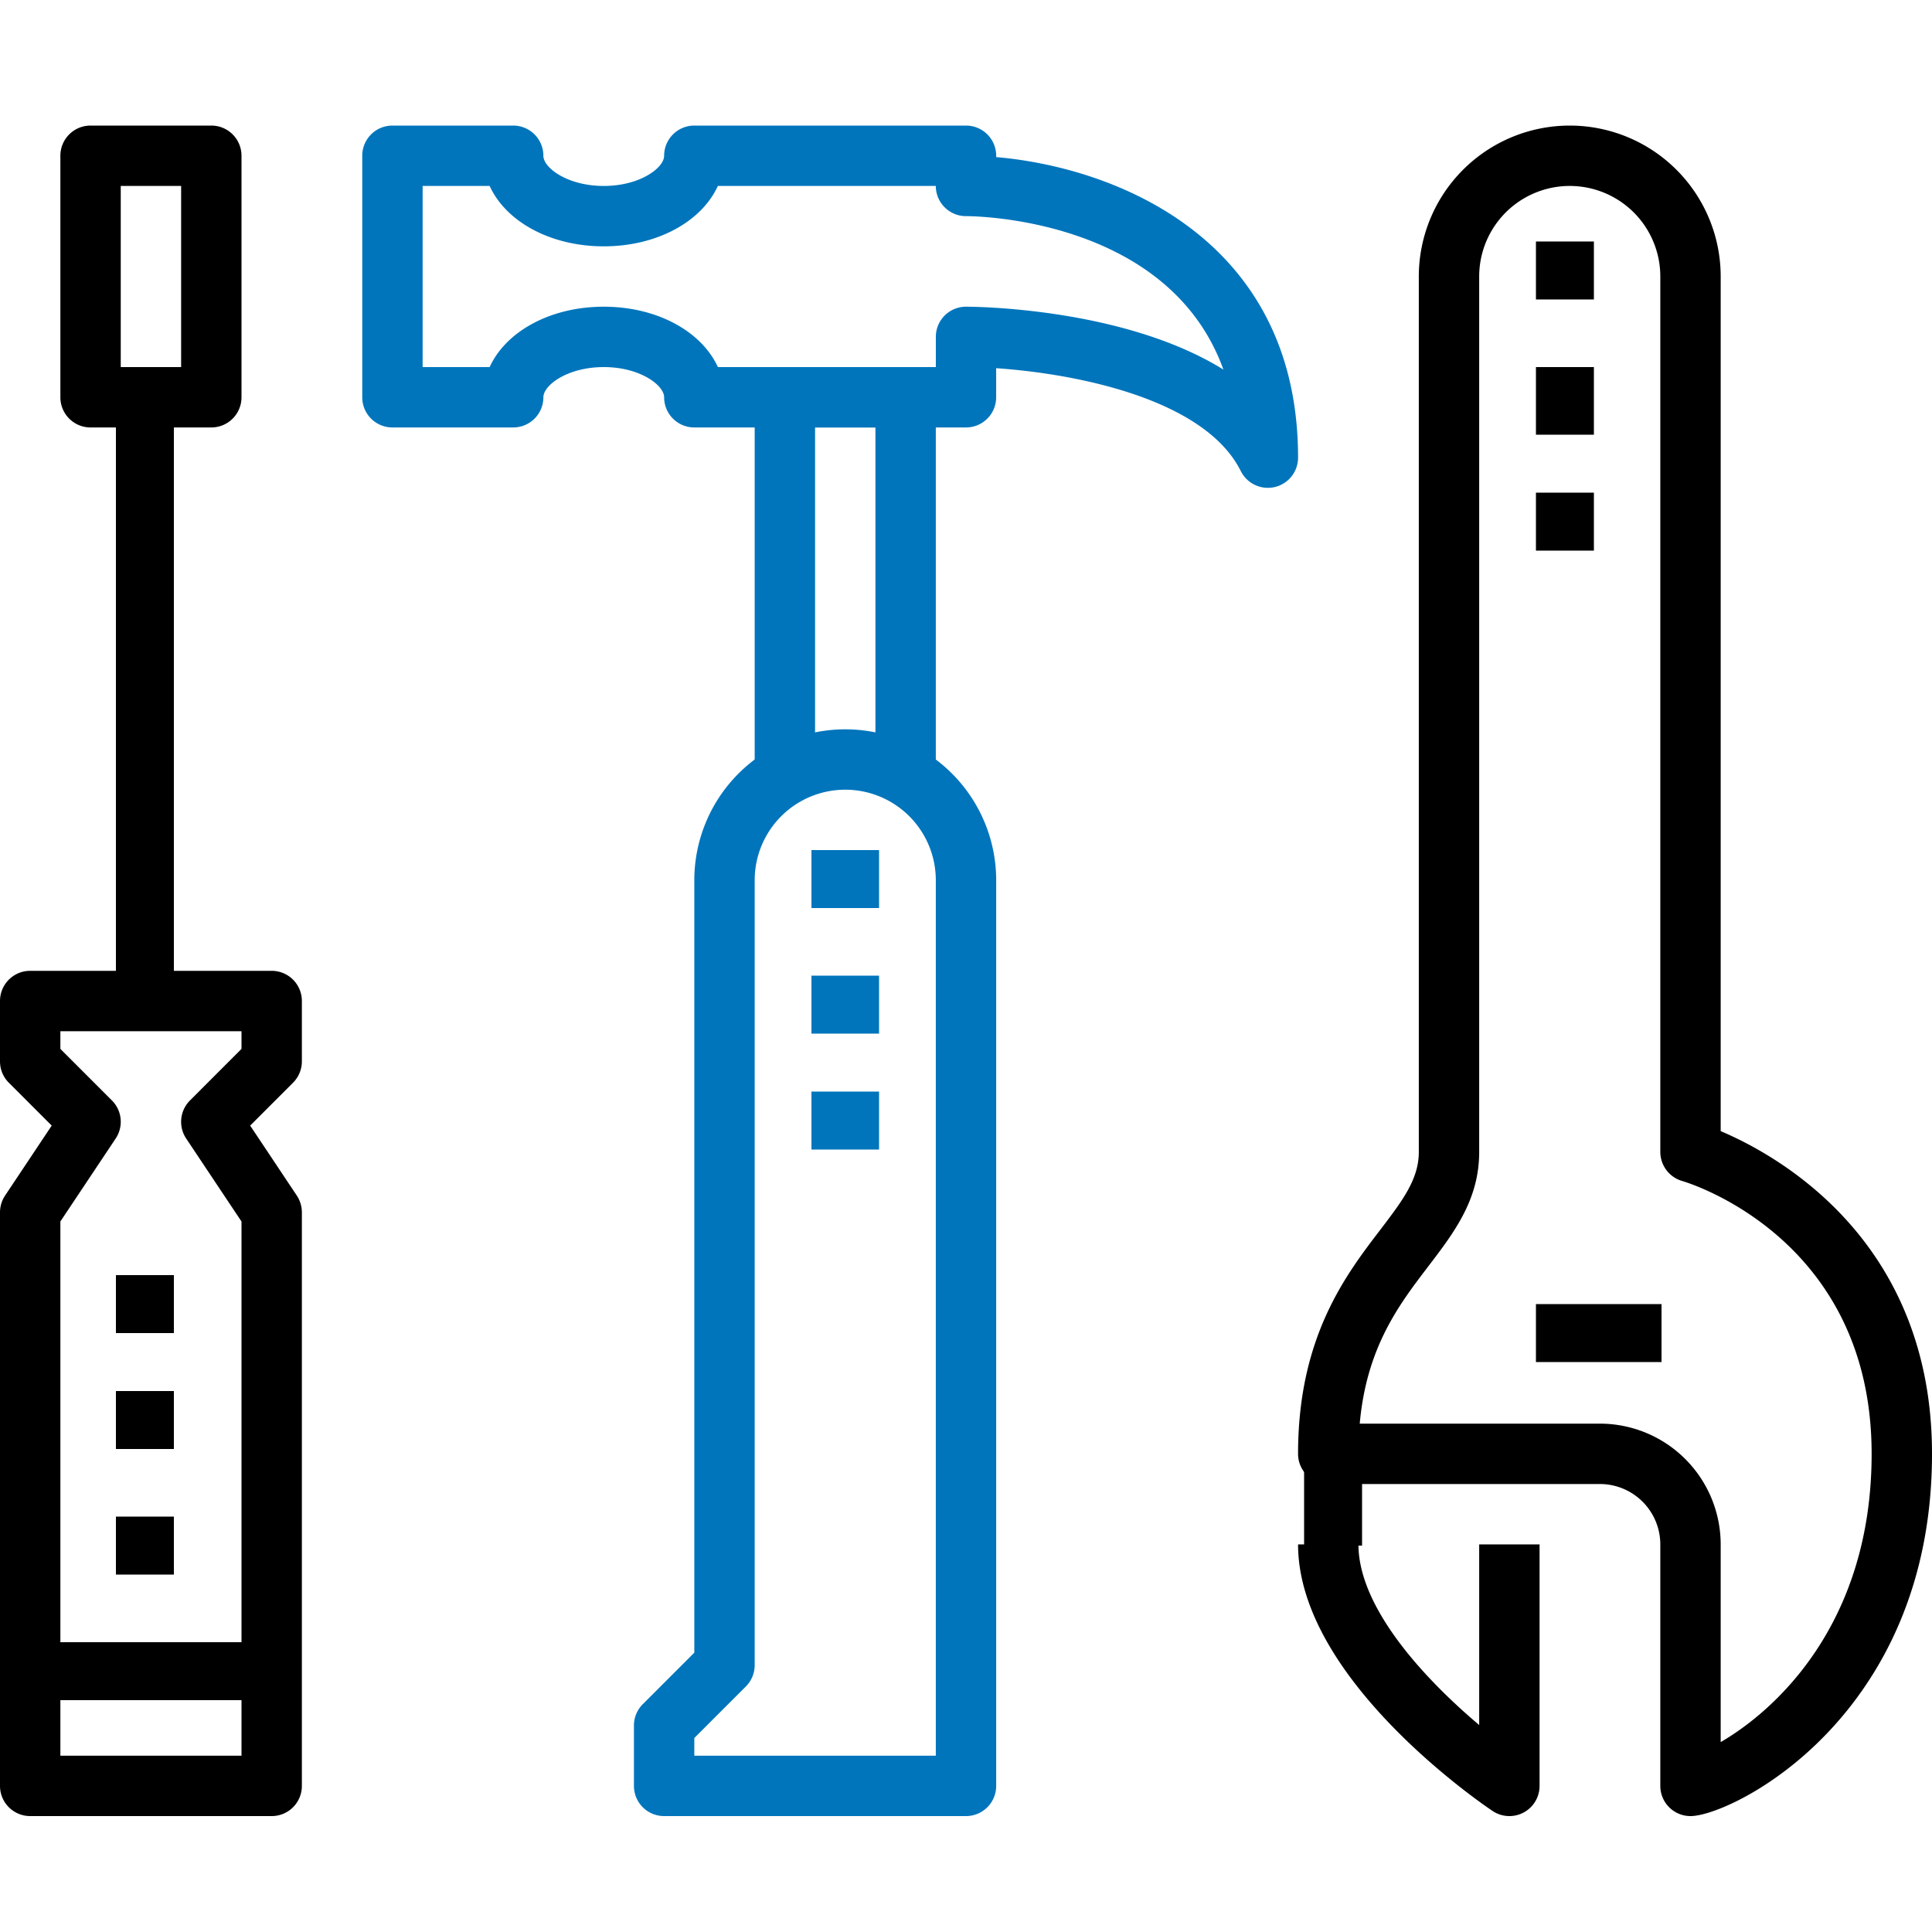 <?xml version="1.0"?>
<svg xmlns="http://www.w3.org/2000/svg" width="100" height="100" viewBox="0 0 200 200">
  <g id="icon-tools" transform="translate(-374 -463)">
    <rect id="Rechteck_931" data-name="Rechteck 931" width="200" height="200" transform="translate(374 463)" fill="none"/>
    <g id="Gruppe_596" data-name="Gruppe 596" transform="translate(374 476)">
      <g id="Gruppe_578" data-name="Gruppe 578" transform="translate(37.5)">
        <g id="Gruppe_572" data-name="Gruppe 572" transform="translate(40.625 25)">
          <path id="Pfad_3947" data-name="Pfad 3947" d="M417.75,527.75H411.5v-37.5h-6.25v37.5H399V487.125A3.122,3.122,0,0,1,402.125,484h12.5a3.122,3.122,0,0,1,3.125,3.125Z" transform="translate(-399 -484)" fill="#0075bc"/>
        </g>
        <g id="Gruppe_573" data-name="Gruppe 573">
          <path id="Pfad_3948" data-name="Pfad 3948" d="M479.75,513.5a3.126,3.126,0,0,1-2.8-1.728c-3.825-7.653-17.55-10.128-25.328-10.656v3.009a3.122,3.122,0,0,1-3.125,3.125H420.375a3.122,3.122,0,0,1-3.125-3.125c0-1.244-2.494-3.125-6.25-3.125s-6.25,1.881-6.25,3.125a3.122,3.122,0,0,1-3.125,3.125h-12.5A3.122,3.122,0,0,1,386,504.125v-25A3.122,3.122,0,0,1,389.125,476h12.5a3.122,3.122,0,0,1,3.125,3.125c0,1.244,2.494,3.125,6.25,3.125s6.25-1.881,6.25-3.125A3.122,3.122,0,0,1,420.375,476H448.5a3.122,3.122,0,0,1,3.125,3.125v.138c12.3,1.059,31.25,8.422,31.25,31.112a3.131,3.131,0,0,1-2.409,3.044A3.29,3.29,0,0,1,479.75,513.5ZM448.5,494.75c.844,0,16.325.094,26.647,6.509-5.656-15.675-25.663-15.884-26.647-15.884a3.122,3.122,0,0,1-3.125-3.125H422.812c-1.678,3.678-6.272,6.25-11.812,6.25s-10.134-2.572-11.812-6.25H392.25V501h6.938c1.678-3.678,6.272-6.25,11.813-6.25s10.134,2.572,11.813,6.25h22.563v-3.125A3.122,3.122,0,0,1,448.5,494.75Z" transform="translate(-386 -476)" fill="#0075bc"/>
        </g>
        <g id="Gruppe_574" data-name="Gruppe 574" transform="translate(46.5 75.25)">
          <rect id="Rechteck_690" data-name="Rechteck 690" width="7" height="6" transform="translate(0 -0.25)" fill="#0075bc"/>
        </g>
        <g id="Gruppe_575" data-name="Gruppe 575" transform="translate(46.5 87.5)">
          <rect id="Rechteck_691" data-name="Rechteck 691" width="7" height="6" transform="translate(0 0.5)" fill="#0075bc"/>
        </g>
        <g id="Gruppe_576" data-name="Gruppe 576" transform="translate(46.5 99.75)">
          <rect id="Rechteck_692" data-name="Rechteck 692" width="7" height="6" transform="translate(0 0.25)" fill="#0075bc"/>
        </g>
        <g id="Gruppe_577" data-name="Gruppe 577" transform="translate(28.125 62.5)">
          <path id="Pfad_3949" data-name="Pfad 3949" d="M429.375,608.5h-31.25A3.122,3.122,0,0,1,395,605.375v-6.25a3.111,3.111,0,0,1,.916-2.209l5.334-5.334V511.625a15.625,15.625,0,0,1,31.25,0v93.75A3.122,3.122,0,0,1,429.375,608.5Zm-28.125-6.25h25V511.625a9.375,9.375,0,0,0-18.75,0v81.25a3.124,3.124,0,0,1-.916,2.209l-5.334,5.334Z" transform="translate(-395 -496)" fill="#0075bc"/>
        </g>
      </g>
      <g id="Gruppe_586" data-name="Gruppe 586" transform="translate(134.375)">
        <g id="Gruppe_579" data-name="Gruppe 579" transform="translate(0 146.875)">
          <path id="Pfad_3950" data-name="Pfad 3950" d="M438.875,551.125a3.137,3.137,0,0,1-1.734-.525C436.322,550.05,417,537.009,417,523h6.25c0,6.619,6.956,14.022,12.5,18.7V523H442v25a3.122,3.122,0,0,1-3.125,3.125Z" transform="translate(-417 -523)"/>
        </g>
        <g id="Gruppe_580" data-name="Gruppe 580">
          <path id="Pfad_3951" data-name="Pfad 3951" d="M457.625,651a3.122,3.122,0,0,1-3.125-3.125v-25a6.258,6.258,0,0,0-6.25-6.25H420.125A3.122,3.122,0,0,1,417,613.5c0-12.041,4.9-18.466,8.484-23.156,2.331-3.059,4.016-5.269,4.016-8.094V491.625a15.625,15.625,0,1,1,31.25,0v88.469c6.009,2.547,21.875,11.369,21.875,33.406C482.625,640.784,461.866,651,457.625,651Zm-34.241-40.625H448.25a12.513,12.513,0,0,1,12.5,12.5v20.466c5.516-3.2,15.625-12.113,15.625-29.841,0-22.244-18.819-28.013-19.619-28.247a3.14,3.14,0,0,1-2.256-3V491.625a9.375,9.375,0,1,0-18.75,0V582.25c0,4.938-2.572,8.312-5.3,11.884C427.45,598.066,424.091,602.469,423.384,610.375Z" transform="translate(-417 -476)"/>
        </g>
        <g id="Gruppe_581" data-name="Gruppe 581" transform="translate(24.875 121.625)">
          <rect id="Rechteck_693" data-name="Rechteck 693" width="13" height="6" transform="translate(-0.25 0.375)"/>
        </g>
        <g id="Gruppe_582" data-name="Gruppe 582" transform="translate(24.875 12.25)">
          <rect id="Rechteck_694" data-name="Rechteck 694" width="6" height="6" transform="translate(-0.25 -0.25)"/>
        </g>
        <g id="Gruppe_583" data-name="Gruppe 583" transform="translate(24.875 25.375)">
          <rect id="Rechteck_695" data-name="Rechteck 695" width="6" height="7" transform="translate(-0.25 -0.375)"/>
        </g>
        <g id="Gruppe_584" data-name="Gruppe 584" transform="translate(24.875 37.625)">
          <rect id="Rechteck_696" data-name="Rechteck 696" width="6" height="6" transform="translate(-0.25 0.375)"/>
        </g>
        <g id="Gruppe_585" data-name="Gruppe 585" transform="translate(0.375 137.375)">
          <rect id="Rechteck_697" data-name="Rechteck 697" width="6" height="10" transform="translate(0.25 -0.375)"/>
        </g>
      </g>
      <g id="Gruppe_595" data-name="Gruppe 595">
        <g id="Gruppe_591" data-name="Gruppe 591">
          <g id="Gruppe_587" data-name="Gruppe 587" transform="translate(0 87.5)">
            <path id="Pfad_3952" data-name="Pfad 3952" d="M402.125,591.5h-25A3.122,3.122,0,0,1,374,588.375V529a3.141,3.141,0,0,1,.525-1.734l4.828-7.244-4.437-4.438a3.112,3.112,0,0,1-.916-2.209v-6.25A3.122,3.122,0,0,1,377.125,504h25a3.122,3.122,0,0,1,3.125,3.125v6.25a3.124,3.124,0,0,1-.916,2.209l-4.437,4.438,4.828,7.244A3.142,3.142,0,0,1,405.25,529v59.375A3.122,3.122,0,0,1,402.125,591.5Zm-21.875-6.25H399v-55.3l-5.725-8.587a3.124,3.124,0,0,1,.391-3.944L399,512.081V510.25H380.25v1.831l5.334,5.334a3.124,3.124,0,0,1,.391,3.944l-5.725,8.587Z" transform="translate(-374 -504)"/>
          </g>
          <g id="Gruppe_588" data-name="Gruppe 588" transform="translate(12.25 28)">
            <rect id="Rechteck_698" data-name="Rechteck 698" width="6" height="63" transform="translate(-0.25 0)"/>
          </g>
          <g id="Gruppe_589" data-name="Gruppe 589" transform="translate(3.5 156.625)">
            <rect id="Rechteck_699" data-name="Rechteck 699" width="25" height="6" transform="translate(-0.5 0.375)"/>
          </g>
          <g id="Gruppe_590" data-name="Gruppe 590" transform="translate(6.25)">
            <path id="Pfad_3953" data-name="Pfad 3953" d="M391.625,507.25h-12.5A3.122,3.122,0,0,1,376,504.125v-25A3.122,3.122,0,0,1,379.125,476h12.5a3.122,3.122,0,0,1,3.125,3.125v25A3.122,3.122,0,0,1,391.625,507.25ZM382.25,501h6.25V482.25h-6.25Z" transform="translate(-376 -476)"/>
          </g>
        </g>
        <g id="Gruppe_592" data-name="Gruppe 592" transform="translate(12.25 119)">
          <rect id="Rechteck_700" data-name="Rechteck 700" width="6" height="6" transform="translate(-0.25)"/>
        </g>
        <g id="Gruppe_593" data-name="Gruppe 593" transform="translate(12.25 131.25)">
          <rect id="Rechteck_701" data-name="Rechteck 701" width="6" height="6" transform="translate(-0.25 -0.25)"/>
        </g>
        <g id="Gruppe_594" data-name="Gruppe 594" transform="translate(12.25 143.5)">
          <rect id="Rechteck_702" data-name="Rechteck 702" width="6" height="6" transform="translate(-0.25 0.5)"/>
        </g>
      </g>
    </g>
  </g>
</svg>
